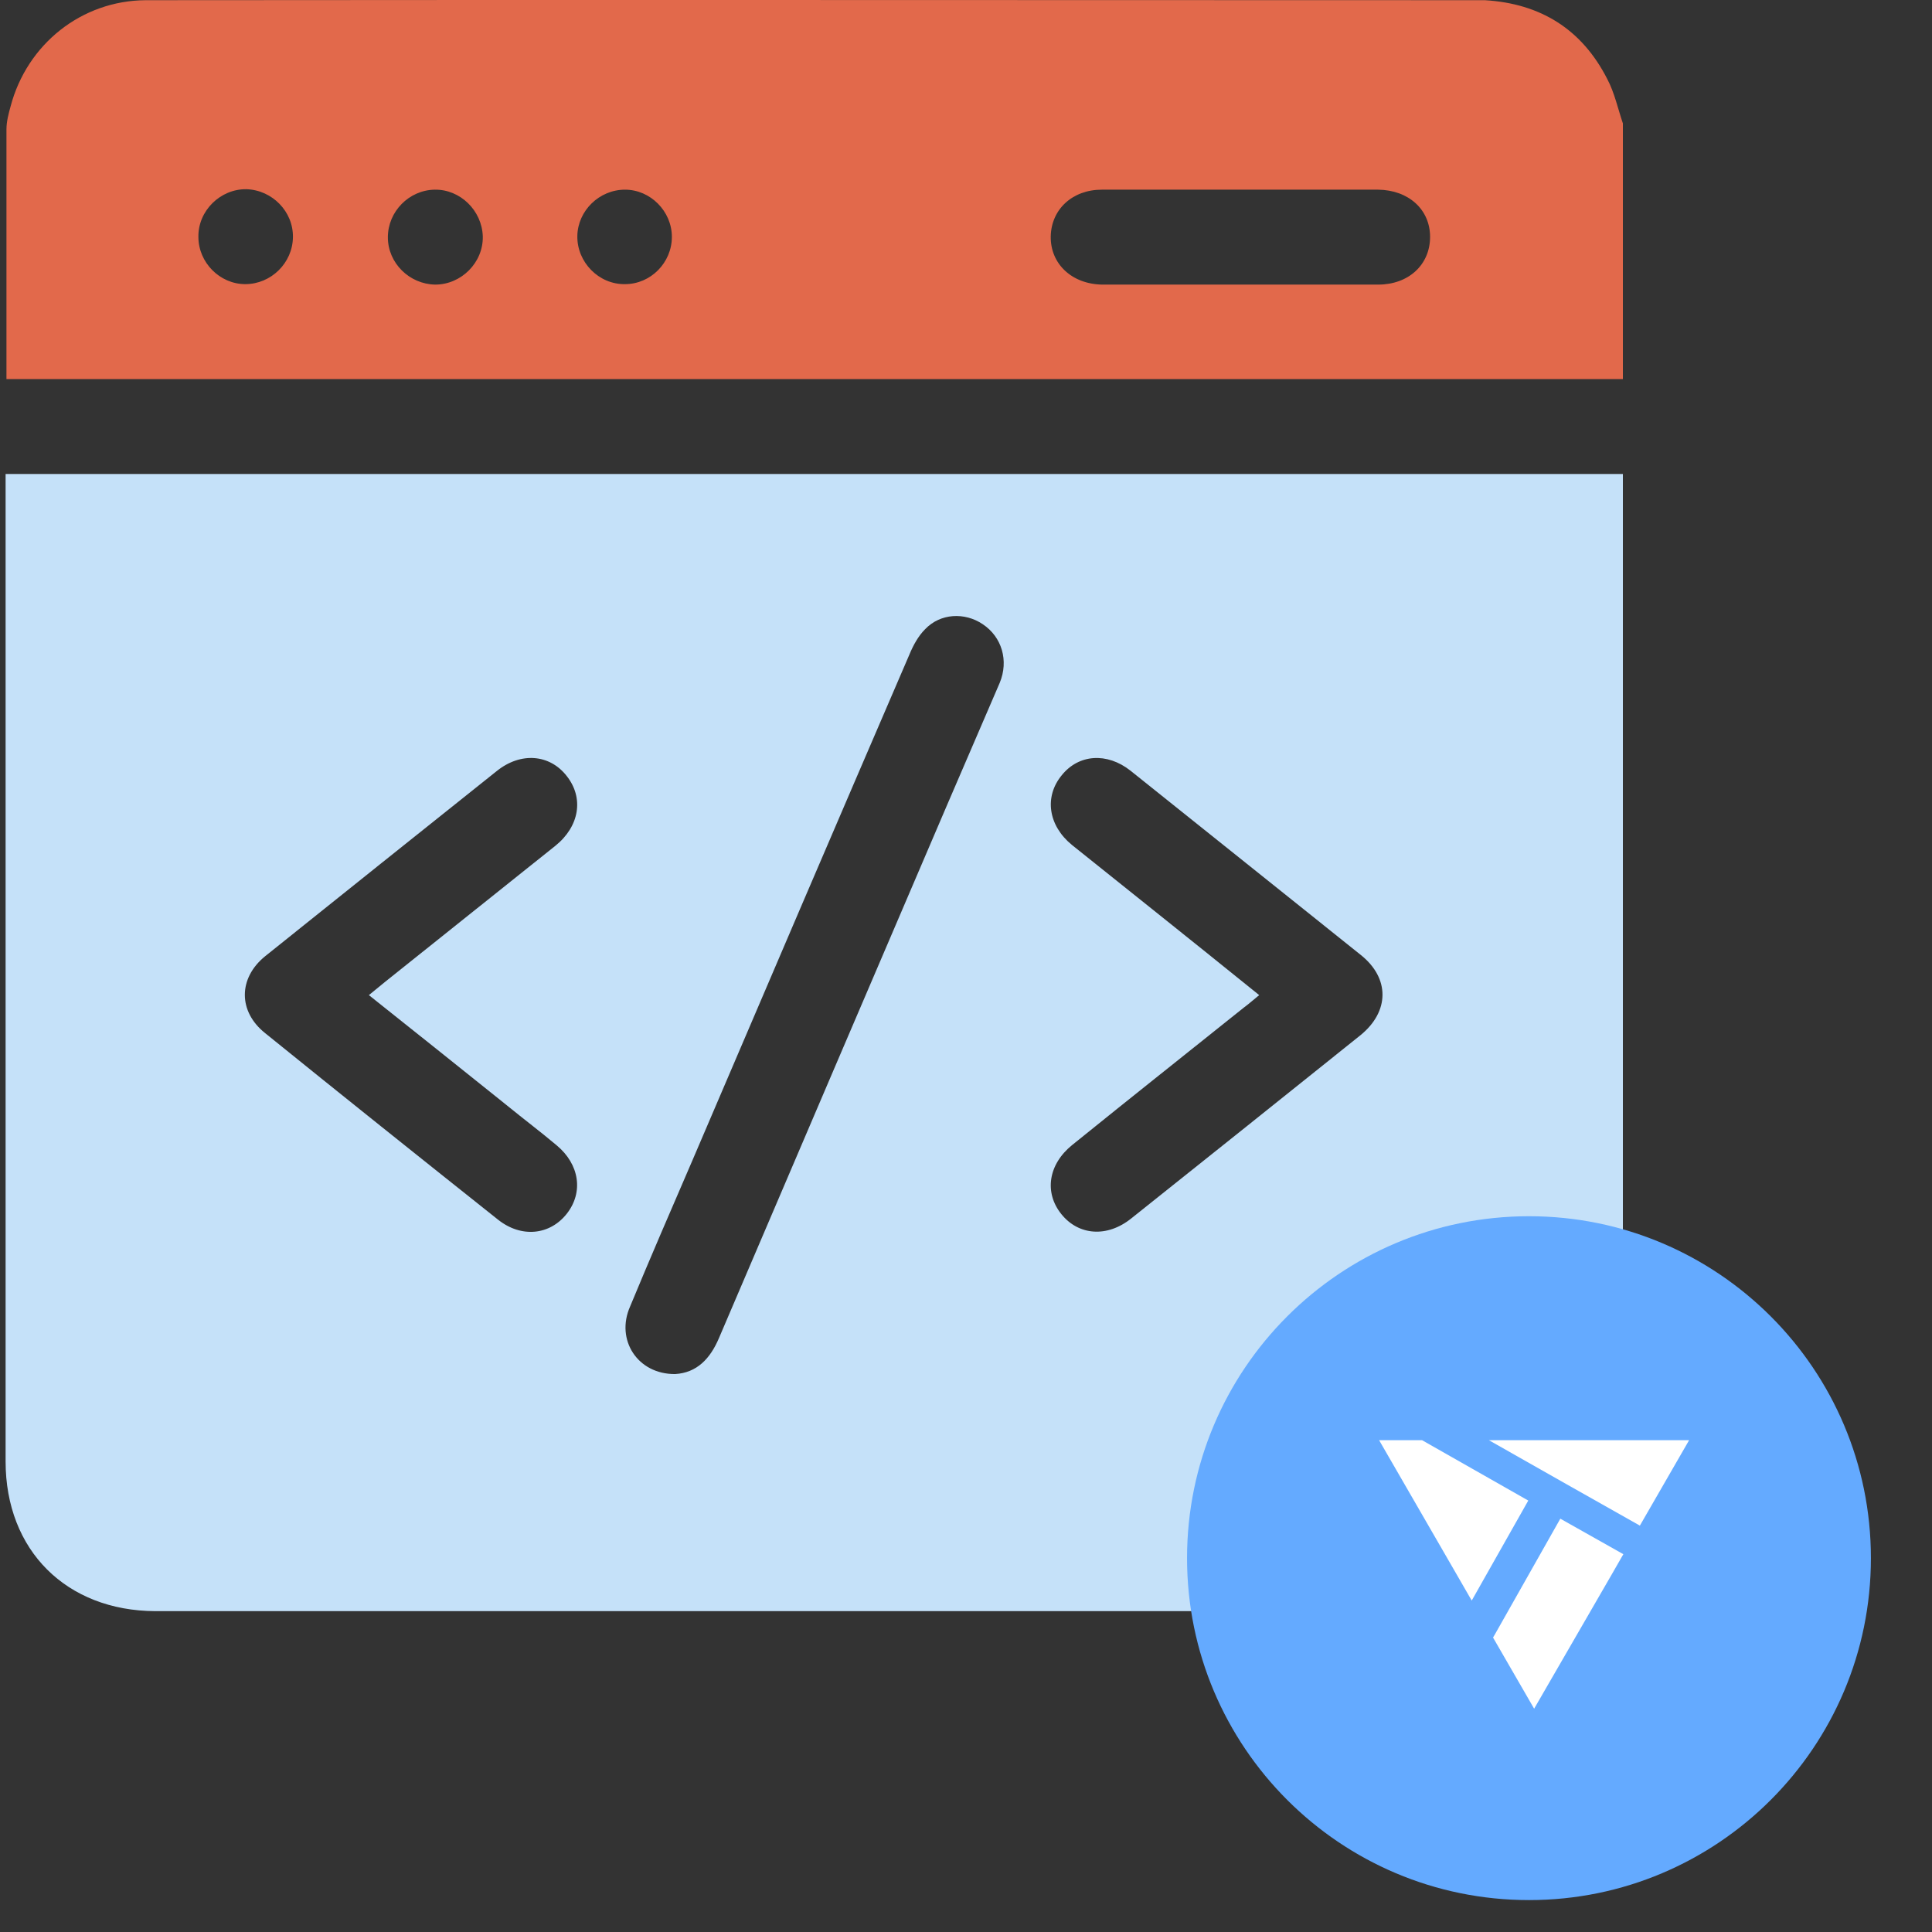 <svg width="29" height="29" viewBox="0 0 29 29" fill="none" xmlns="http://www.w3.org/2000/svg">
<rect x="0" y="0" width="29" height="29" fill="#333333" stroke="none"/>
<path d="M24.36 7.115C24.36 12.188 24.36 17.262 24.36 22.335C24.348 22.366 24.329 22.392 24.323 22.423C24.05 23.564 23.265 24.184 22.099 24.184C15.512 24.184 8.919 24.184 2.332 24.184C0.996 24.178 0.084 23.272 0.084 21.936C0.084 17.084 0.084 12.233 0.084 7.381C0.084 7.299 0.084 7.217 0.084 7.115C8.197 7.115 16.279 7.115 24.36 7.115ZM10.135 20.625C10.458 20.606 10.661 20.397 10.794 20.08C11.934 17.414 13.074 14.747 14.22 12.074C14.48 11.466 14.746 10.858 15.006 10.25C15.145 9.915 15.037 9.56 14.752 9.37C14.48 9.186 14.113 9.205 13.885 9.446C13.784 9.547 13.707 9.687 13.65 9.826C12.561 12.353 11.478 14.88 10.395 17.414C10.078 18.148 9.762 18.877 9.458 19.611C9.236 20.112 9.572 20.631 10.135 20.625ZM5.537 14.937C5.639 14.855 5.715 14.791 5.784 14.735C6.633 14.057 7.488 13.373 8.337 12.695C8.698 12.404 8.767 11.979 8.508 11.65C8.254 11.321 7.817 11.283 7.456 11.574C6.297 12.499 5.138 13.424 3.979 14.354C3.574 14.684 3.574 15.184 3.979 15.507C5.138 16.445 6.304 17.376 7.475 18.307C7.824 18.585 8.254 18.541 8.508 18.218C8.761 17.895 8.698 17.477 8.356 17.192C8.115 16.989 7.862 16.799 7.615 16.597C6.937 16.052 6.253 15.507 5.537 14.937ZM18.901 14.937C18.8 15.02 18.736 15.076 18.667 15.127C17.812 15.811 16.95 16.495 16.095 17.186C15.734 17.477 15.671 17.901 15.931 18.224C16.19 18.547 16.621 18.579 16.982 18.288C18.128 17.376 19.275 16.457 20.421 15.539C20.858 15.184 20.864 14.684 20.427 14.335C19.275 13.411 18.122 12.492 16.969 11.568C16.615 11.289 16.19 11.321 15.937 11.637C15.671 11.96 15.734 12.391 16.089 12.682C16.475 12.993 16.868 13.303 17.254 13.614C17.799 14.05 18.337 14.481 18.901 14.937Z" fill="#C5E1F9"/>
<path d="M22.951 28.521C25.785 28.521 28.083 26.223 28.083 23.388C28.083 20.554 25.785 18.256 22.951 18.256C20.116 18.256 17.818 20.554 17.818 23.388C17.818 26.223 20.116 28.521 22.951 28.521Z" fill="#64AAFF"/>
<path d="M22.94 22.524L21.346 21.618H20.701L21.865 23.633L22.091 24.025L22.94 22.524Z" fill="white"/>
<path d="M24.615 22.9L25.354 21.618H22.349C23.256 22.133 23.79 22.435 24.615 22.9Z" fill="white"/>
<path d="M23.421 22.796L22.437 24.536L22.411 24.58L23.028 25.648L24.192 23.634L24.367 23.329L23.421 22.796Z" fill="white"/>
<path d="M24.36 1.852C24.36 3.132 24.36 4.411 24.36 5.69C16.273 5.69 8.185 5.69 0.097 5.69C0.097 4.417 0.097 3.182 0.097 1.941C0.097 1.827 0.128 1.707 0.16 1.593C0.407 0.662 1.224 0.009 2.187 0.003C8.881 -0.004 15.569 0.003 22.264 0.003C22.27 0.003 22.277 0.003 22.289 0.003C23.125 0.053 23.746 0.44 24.126 1.187C24.234 1.39 24.285 1.631 24.36 1.852ZM18.622 2.847C17.926 2.847 17.235 2.847 16.539 2.847C16.095 2.847 15.779 3.144 15.772 3.55C15.766 3.961 16.089 4.265 16.545 4.272C17.926 4.272 19.306 4.272 20.687 4.272C21.143 4.272 21.466 3.974 21.466 3.556C21.466 3.144 21.143 2.853 20.687 2.847C19.997 2.847 19.313 2.847 18.622 2.847ZM3.681 4.265C4.068 4.265 4.391 3.949 4.397 3.562C4.404 3.176 4.087 2.853 3.7 2.84C3.308 2.834 2.972 3.163 2.978 3.556C2.978 3.942 3.301 4.265 3.681 4.265ZM6.525 2.847C6.139 2.853 5.822 3.176 5.822 3.562C5.822 3.949 6.145 4.265 6.532 4.272C6.924 4.272 7.254 3.942 7.247 3.55C7.235 3.157 6.905 2.84 6.525 2.847ZM10.085 3.556C10.085 3.17 9.762 2.847 9.382 2.847C8.995 2.847 8.672 3.163 8.666 3.543C8.66 3.936 8.989 4.272 9.382 4.265C9.768 4.265 10.085 3.942 10.085 3.556Z" fill="#E2694B"/>
</svg>
